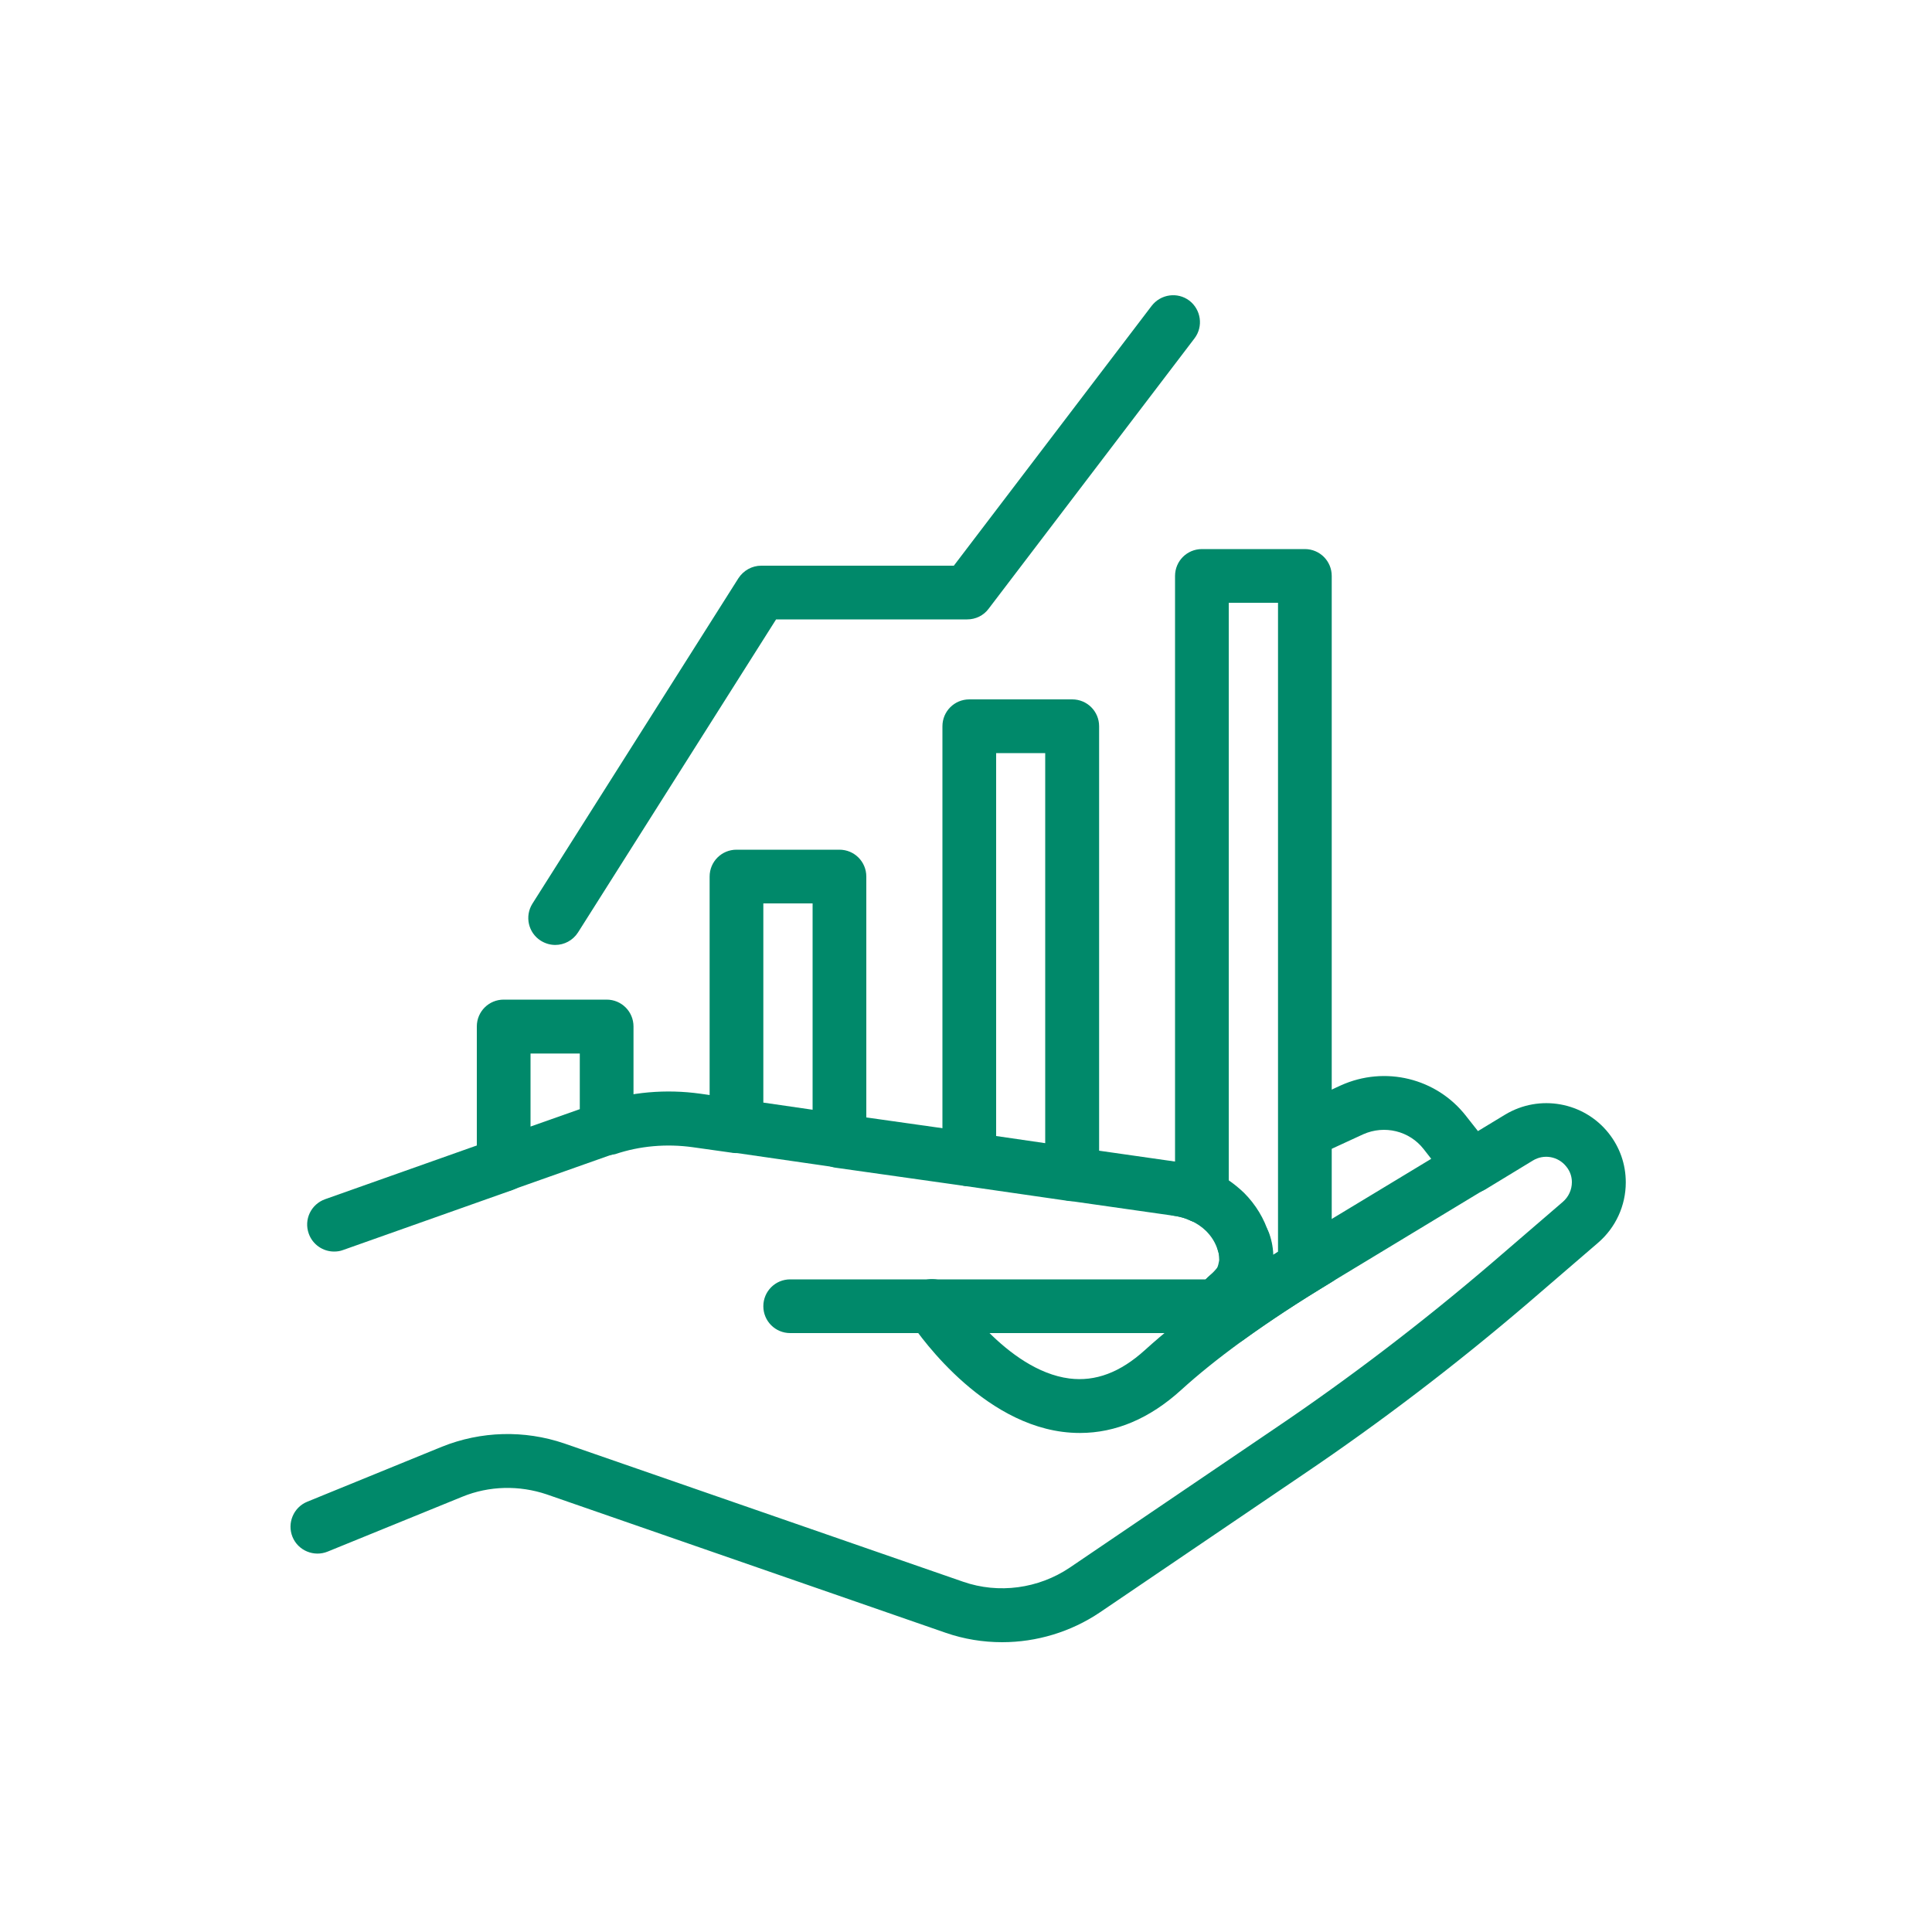 <?xml version="1.0" encoding="utf-8"?>
<!-- Generator: Adobe Illustrator 23.0.1, SVG Export Plug-In . SVG Version: 6.00 Build 0)  -->
<svg version="1.1" id="Layer_1" xmlns="http://www.w3.org/2000/svg" xmlns:xlink="http://www.w3.org/1999/xlink" x="0px" y="0px"
	 viewBox="0 0 100 100" style="enable-background:new 0 0 100 100;" xml:space="preserve">
<style type="text/css">
	.st0{fill:#00896A;}
</style>
<g>
	<g>
		<g>
			<g>
				<g>
					<path class="st0" d="M62.2,63.3c-0.19,0-0.39-0.04-0.57-0.12c-0.28-0.13-0.54-0.2-0.79-0.24c-0.61-0.08-1.1-0.56-1.19-1.18
						c-0.09-0.61,0.23-1.21,0.8-1.47l1.17-0.54c0.43-0.2,0.93-0.16,1.33,0.09c0.4,0.26,0.64,0.7,0.64,1.17v0.89
						c0,0.47-0.24,0.91-0.63,1.17C62.73,63.23,62.47,63.3,62.2,63.3z"/>
				</g>
			</g>
		</g>
		<g>
			<g>
				<g>
					<path class="st0" d="M63.5,68.5c-0.21,0-0.42-0.05-0.61-0.14c-0.48-0.23-0.79-0.72-0.79-1.25c0-0.41,0.18-0.82,0.5-1.08
						c0.13-0.11,0.24-0.22,0.34-0.33c0.5-0.55,1.35-0.61,1.92-0.14c0.57,0.47,0.67,1.32,0.22,1.91c-0.2,0.26-0.43,0.5-0.72,0.73
						C64.12,68.4,63.81,68.5,63.5,68.5z"/>
				</g>
			</g>
		</g>
		<g>
			<g>
				<g>
					<path class="st0" d="M64.5,66.52c-0.77,0-1.39-0.62-1.39-1.39c0-0.12-0.03-0.27-0.07-0.42c-0.23-0.73,0.17-1.5,0.89-1.74
						c0.72-0.24,1.5,0.14,1.76,0.86c0.15,0.42,0.22,0.84,0.22,1.3C65.89,65.9,65.27,66.52,64.5,66.52z"/>
				</g>
			</g>
		</g>
		<g>
			<g>
				<g>
					<path class="st0" d="M63.59,69.6c-0.43,0-0.86-0.2-1.13-0.58c-0.45-0.62-0.31-1.49,0.31-1.94c1.32-0.97,2.83-1.96,4.73-3.11
						c0.66-0.4,1.52-0.19,1.91,0.47c0.14,0.23,0.2,0.48,0.2,0.72c0,0.47-0.24,0.93-0.67,1.19c-1.61,0.97-3.13,1.97-4.54,2.98
						C64.15,69.52,63.87,69.6,63.59,69.6z"/>
				</g>
			</g>
		</g>
		<g>
			<g>
				<g>
					<path class="st0" d="M63.45,69.69c-0.19,0-0.39-0.04-0.57-0.12c-0.52-0.24-0.85-0.77-0.82-1.34l0.06-1.19
						c0.02-0.4,0.21-0.78,0.53-1.03c0.1-0.08,0.17-0.15,0.22-0.21c0.08-0.1,0.13-0.17,0.16-0.25c0.01-0.03,0.02-0.07,0.03-0.1
						l0.05-0.23c0-0.24-0.02-0.36-0.07-0.48c-0.12-0.41-0.33-0.74-0.61-1.02c-0.22-0.22-0.49-0.4-0.81-0.55
						c-0.5-0.23-0.82-0.72-0.82-1.27v-0.89c0-0.77,0.62-1.39,1.39-1.39c0.77,0,1.39,0.62,1.39,1.39v0.07
						c0.29,0.2,0.56,0.42,0.81,0.66c0.6,0.6,1.05,1.34,1.29,2.13c0.11,0.32,0.18,0.69,0.2,1.09c0.5-0.32,1.04-0.65,1.6-0.99
						l6.6-3.99l-0.39-0.5c-0.74-0.95-2.03-1.26-3.13-0.77l-2.06,0.95c-0.7,0.32-1.53,0.01-1.85-0.68c-0.32-0.7-0.02-1.53,0.68-1.85
						l2.07-0.95c2.28-1.03,4.95-0.38,6.48,1.58l1.37,1.74c0.25,0.31,0.35,0.72,0.27,1.11c-0.07,0.39-0.31,0.74-0.65,0.94l-7.95,4.81
						c-1.83,1.11-3.27,2.05-4.53,2.97c-0.06,0.04-0.12,0.08-0.18,0.11C64,69.6,63.72,69.69,63.45,69.69z M63.95,69.56
						C63.95,69.56,63.95,69.56,63.95,69.56C63.95,69.56,63.95,69.56,63.95,69.56z M64.42,69.3L64.42,69.3L64.42,69.3z M62.99,65.71
						C62.99,65.71,62.99,65.71,62.99,65.71C62.99,65.71,62.99,65.71,62.99,65.71z"/>
				</g>
			</g>
		</g>
		<g>
			<g>
				<g>
					<path class="st0" d="M51.87,85c-0.99,0-1.98-0.16-2.93-0.49l-20.64-7.16c-1.42-0.48-2.98-0.45-4.37,0.12l-6.97,2.84
						c-0.71,0.29-1.53-0.05-1.82-0.76c-0.29-0.71,0.05-1.53,0.76-1.82l6.98-2.85c2.02-0.81,4.26-0.87,6.32-0.17l20.65,7.16
						c1.84,0.64,3.9,0.36,5.52-0.73l10.57-7.17c3.87-2.61,7.67-5.51,11.29-8.61l3.66-3.15c0.3-0.26,0.47-0.63,0.47-1.02
						c0-0.21-0.05-0.52-0.29-0.81c-0.42-0.53-1.16-0.66-1.73-0.31l-2.45,1.49c-0.66,0.4-1.52,0.19-1.91-0.47
						c-0.4-0.66-0.19-1.52,0.47-1.91l2.46-1.49c1.78-1.07,4.07-0.65,5.35,0.96c0.58,0.73,0.89,1.61,0.89,2.55
						c0,1.2-0.52,2.34-1.44,3.13l-3.66,3.15c-3.71,3.17-7.59,6.13-11.54,8.8l-10.57,7.17C55.43,84.47,53.65,85,51.87,85z"/>
				</g>
			</g>
		</g>
		<g>
			<g>
				<g>
					<path class="st0" d="M55.9,74.17c-0.31,0-0.61-0.02-0.92-0.06c-4.55-0.6-7.77-5.54-7.91-5.76c-0.42-0.65-0.23-1.51,0.42-1.92
						c0.64-0.42,1.51-0.23,1.93,0.42c0.03,0.04,2.67,4.08,5.93,4.5c1.35,0.17,2.63-0.31,3.91-1.47c0.97-0.88,2.07-1.76,3.36-2.71
						c0.62-0.45,1.49-0.31,1.95,0.31c0.45,0.62,0.32,1.5-0.31,1.95c-1.21,0.88-2.24,1.71-3.13,2.52
						C59.51,73.42,57.75,74.17,55.9,74.17z"/>
				</g>
			</g>
		</g>
		<g>
			<g>
				<g>
					<path class="st0" d="M62.76,69H40.9c-0.77,0-1.39-0.62-1.39-1.39c0-0.77,0.62-1.39,1.39-1.39h21.49
						c0.08-0.05,0.15-0.1,0.21-0.16c0.58-0.5,1.46-0.44,1.97,0.14c0.51,0.58,0.44,1.46-0.14,1.97c-0.29,0.25-0.62,0.47-1.01,0.68
						C63.21,68.94,62.98,69,62.76,69z"/>
				</g>
			</g>
		</g>
		<g>
			<g>
				<g>
					<path class="st0" d="M17.29,64.78c-0.57,0-1.11-0.36-1.31-0.93c-0.26-0.73,0.12-1.52,0.85-1.78l8.78-3.11
						c0.72-0.26,1.52,0.12,1.78,0.85c0.26,0.73-0.12,1.52-0.85,1.78l-8.78,3.11C17.6,64.76,17.45,64.78,17.29,64.78z"/>
				</g>
			</g>
		</g>
		<g>
			<g>
				<g>
					<path class="st0" d="M31.4,59.79c-0.58,0-1.13-0.37-1.32-0.95c-0.24-0.73,0.15-1.52,0.88-1.76c1.68-0.56,3.51-0.72,5.29-0.47
						l2.06,0.29c0.76,0.11,1.29,0.81,1.19,1.58c-0.11,0.76-0.8,1.3-1.58,1.19l-2.06-0.29c-1.36-0.19-2.75-0.07-4.02,0.36
						C31.7,59.77,31.55,59.79,31.4,59.79z"/>
				</g>
			</g>
		</g>
		<g>
			<g>
				<g>
					<path class="st0" d="M50.17,61.4c-0.07,0-0.13,0-0.2-0.01l-6.72-0.95c-0.76-0.11-1.29-0.81-1.18-1.58
						c0.11-0.76,0.82-1.29,1.58-1.19l6.72,0.95c0.76,0.11,1.29,0.81,1.18,1.58C51.45,60.89,50.85,61.4,50.17,61.4z"/>
				</g>
			</g>
		</g>
		<g>
			<g>
				<g>
					<path class="st0" d="M62.2,63.3c-0.19,0-0.38-0.04-0.57-0.12c-0.28-0.13-0.54-0.2-0.79-0.24l-5.54-0.79
						c-0.76-0.11-1.29-0.81-1.18-1.58c0.11-0.76,0.81-1.29,1.58-1.18l5.53,0.79c0.51,0.07,1.02,0.22,1.55,0.45
						c0.7,0.31,1.02,1.14,0.71,1.84C63.25,63,62.74,63.3,62.2,63.3z"/>
				</g>
			</g>
		</g>
	</g>
	<g>
		<g>
			<g>
				<path class="st0" d="M67.54,66.81c-0.77,0-1.39-0.62-1.39-1.39V31.2H63.6v30.71c0,0.77-0.62,1.39-1.39,1.39
					c-0.77,0-1.39-0.62-1.39-1.39v-32.1c0-0.77,0.62-1.39,1.39-1.39h5.33c0.77,0,1.39,0.62,1.39,1.39v35.6
					C68.93,66.18,68.31,66.81,67.54,66.81z"/>
			</g>
		</g>
	</g>
	<g>
		<g>
			<g>
				<path class="st0" d="M55.5,62.17c-0.07,0-0.13,0-0.2-0.01l-5.33-0.77c-0.68-0.1-1.19-0.69-1.19-1.38V37.59
					c0-0.77,0.62-1.39,1.39-1.39h5.33c0.77,0,1.39,0.62,1.39,1.39v23.19c0,0.4-0.18,0.79-0.48,1.05
					C56.16,62.05,55.83,62.17,55.5,62.17z M51.56,58.8l2.54,0.37V38.98h-2.54V58.8z"/>
			</g>
		</g>
	</g>
	<g>
		<g>
			<g>
				<path class="st0" d="M43.45,60.44c-0.07,0-0.13,0-0.2-0.02l-5.33-0.77c-0.69-0.1-1.19-0.69-1.19-1.38V45.37
					c0-0.77,0.62-1.39,1.39-1.39h5.33c0.77,0,1.39,0.62,1.39,1.39v13.68c0,0.4-0.18,0.79-0.48,1.05
					C44.11,60.32,43.78,60.44,43.45,60.44z M39.51,57.07l2.55,0.37V46.76h-2.55V57.07z"/>
			</g>
		</g>
	</g>
	<g>
		<g>
			<g>
				<path class="st0" d="M26.07,61.67c-0.28,0-0.57-0.09-0.8-0.26c-0.37-0.26-0.59-0.69-0.59-1.14v-7.14c0-0.77,0.62-1.39,1.39-1.39
					h5.33c0.77,0,1.39,0.62,1.39,1.39v5.26c0,0.64-0.44,1.2-1.06,1.35c-0.01,0.01-0.09,0.04-0.17,0.06l-5.03,1.78
					C26.38,61.65,26.22,61.67,26.07,61.67z M27.46,54.53v3.78l2.55-0.9v-2.88H27.46z"/>
			</g>
		</g>
	</g>
	<g>
		<g>
			<g>
				<path class="st0" d="M28.74,48.91c-0.25,0-0.51-0.07-0.75-0.22c-0.65-0.41-0.84-1.27-0.43-1.92l10.66-16.84
					c0.26-0.4,0.7-0.65,1.18-0.65h9.97l10.24-13.45c0.47-0.61,1.34-0.73,1.95-0.27c0.61,0.47,0.73,1.34,0.27,1.95l-10.66,14
					c-0.26,0.35-0.67,0.55-1.11,0.55h-9.89L29.92,48.26C29.65,48.68,29.2,48.91,28.74,48.91z"/>
			</g>
		</g>
	</g>
</g>
</svg>
